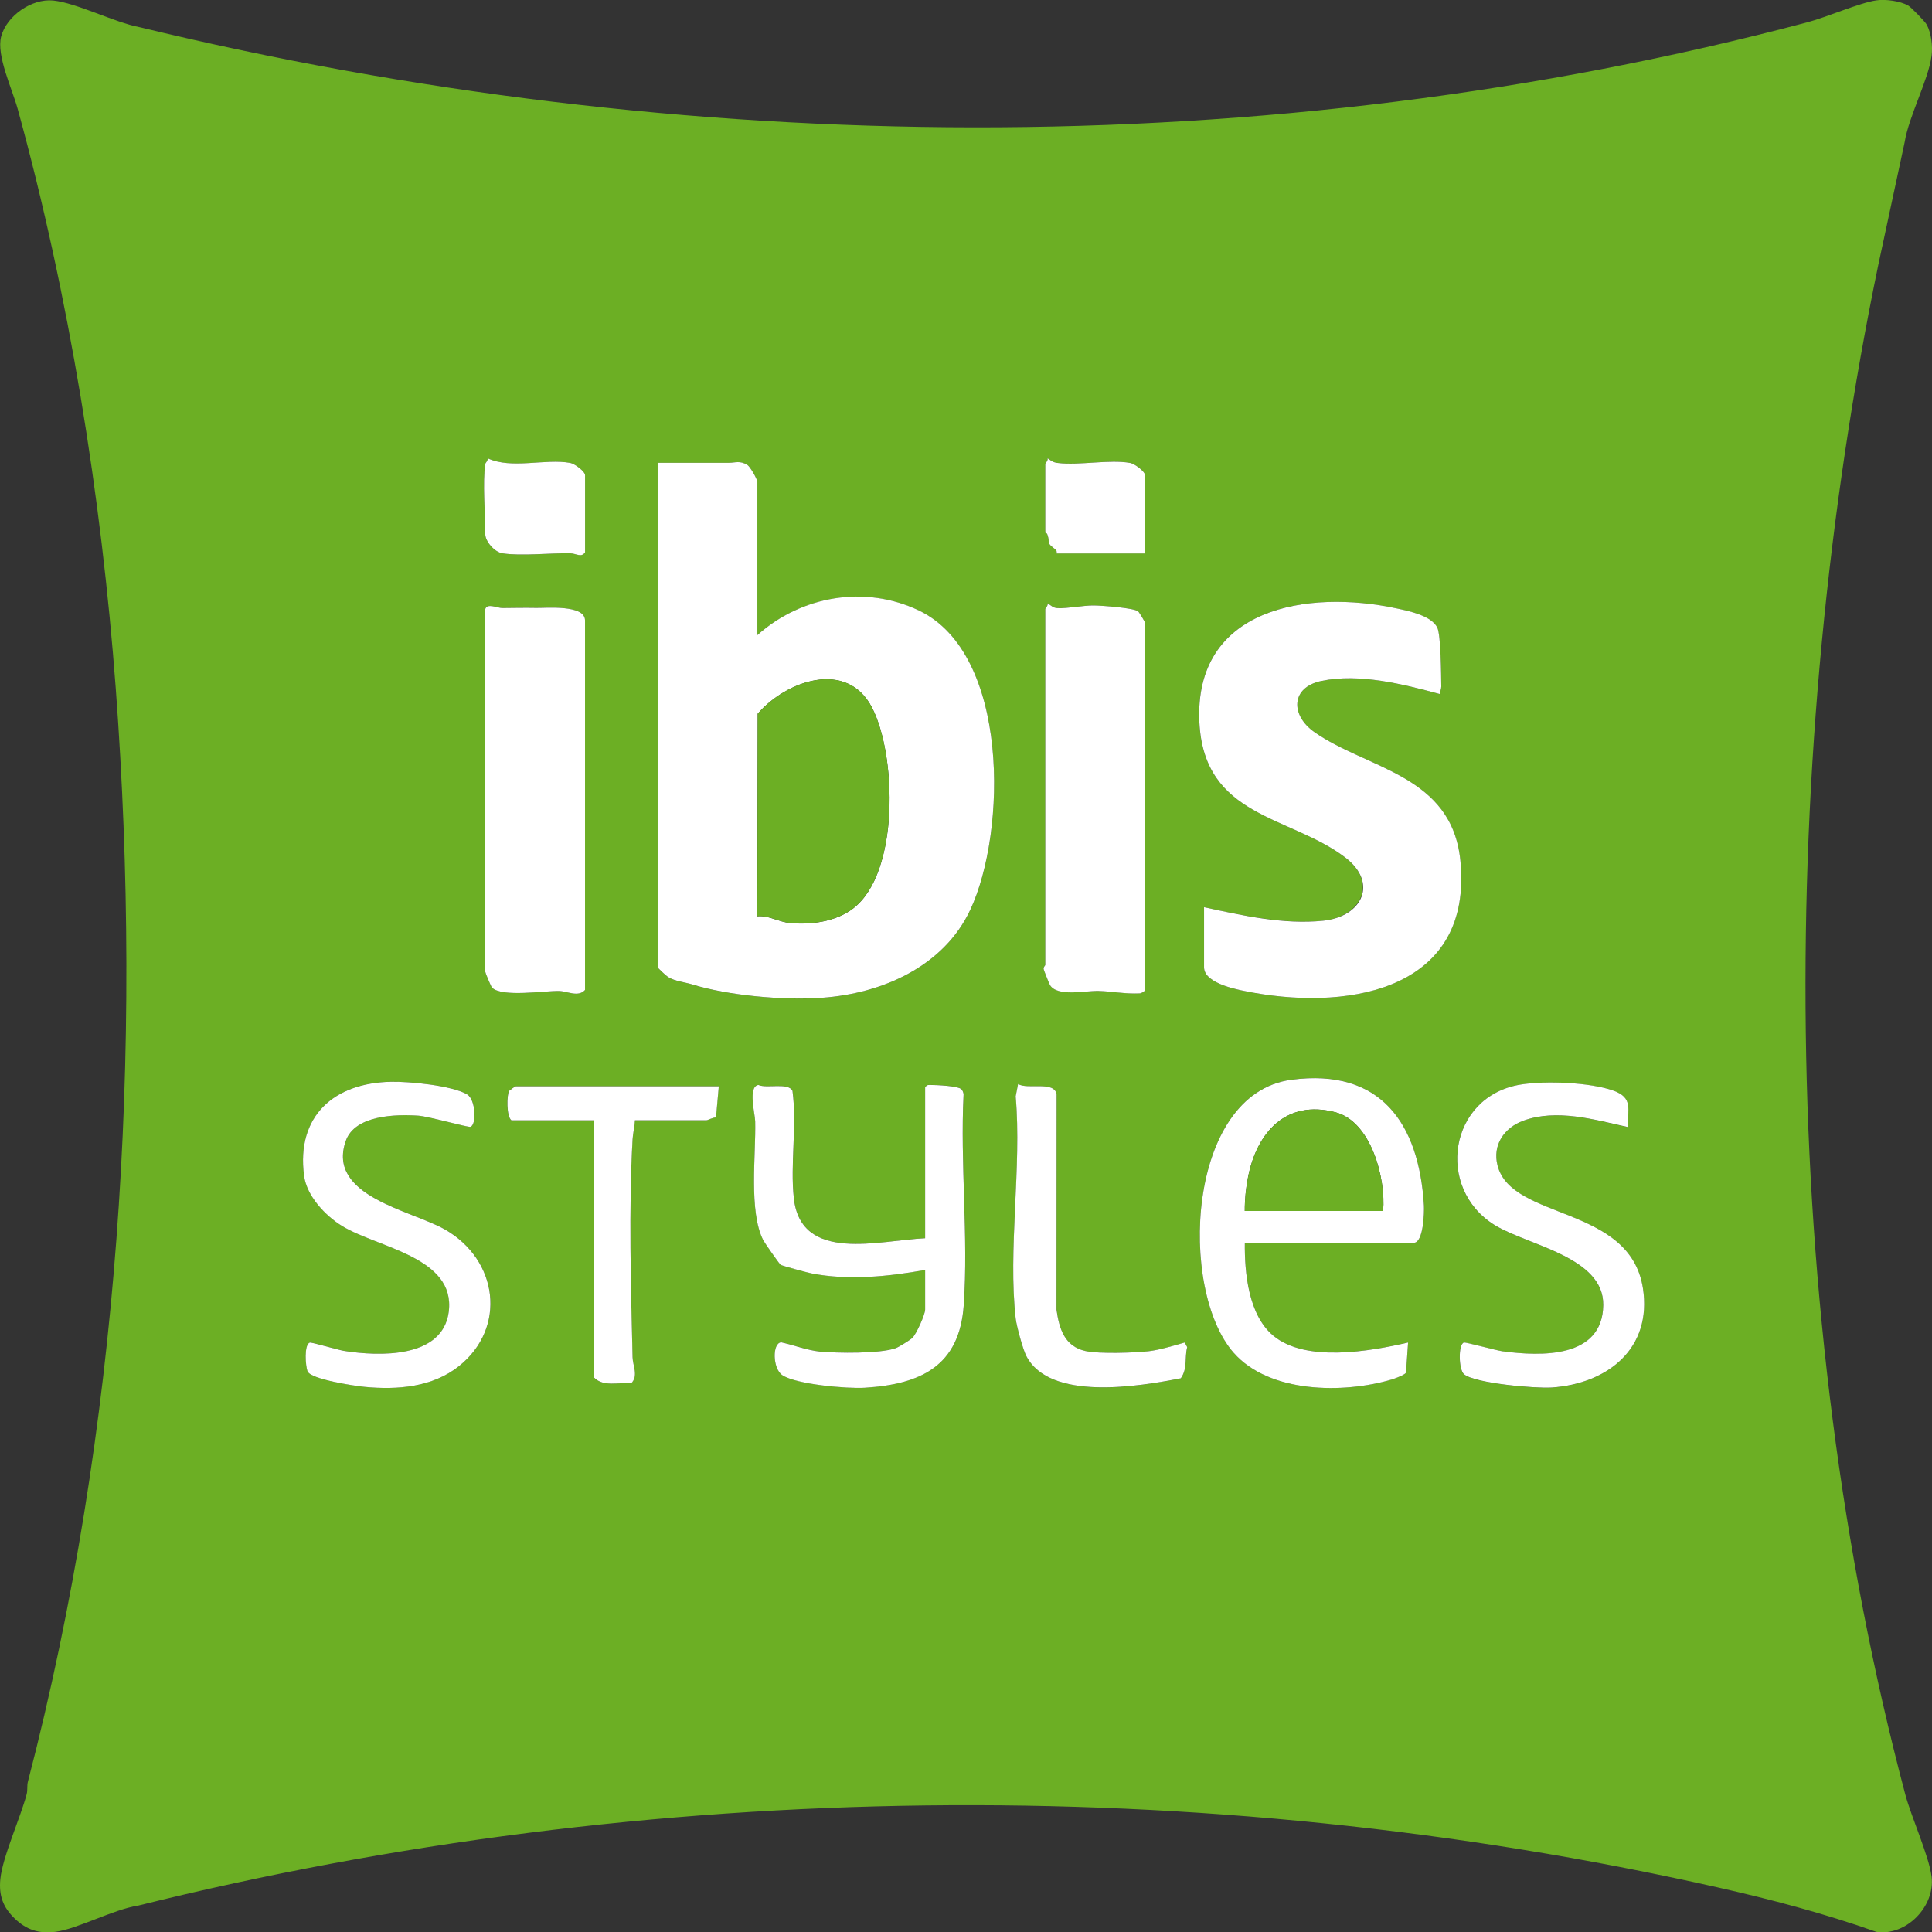 <svg xmlns="http://www.w3.org/2000/svg" id="_&#x428;&#x430;&#x440;_1" data-name="&#x428;&#x430;&#x440; 1" viewBox="0 0 497.84 497.91"><rect x="0" y="0" width="497.84" height="497.91" fill="#333333" stroke="none"/><defs><style>      .cls-1 {        fill: #fff;      }      .cls-2 {        fill: #6caf24;      }    </style></defs><path class="cls-2" d="M491.74,1.45c.7.39,4.3,4.08,4.74,4.89,1.18,2.2,1.57,5.53,1.25,8-.79,6.23-5.87,15.59-6.94,22.32l-6.8,31.65c-26.04,125.93-26.07,269.54,6.95,394.02,1.58,5.96,6.12,15.88,6.79,21.25.96,7.69-6.54,15.37-14.23,14.23-13.38-4.74-27.22-8.39-41.07-11.5-133.02-29.87-275.37-27.93-406.94,4.76-6.2.93-15.59,6.02-21.2,6.72-4.3.54-7.49-.51-10.5-3.41s-4.13-5.91-3.7-10.2c.57-5.68,5.15-15.69,6.78-21.84.28-1.07.05-2.21.31-3.2,23.64-90.86,29.64-187.93,22.65-281.74-3.67-49.27-12.03-101.31-25.29-149.39C3.12,22.85-.99,14.27.3,9.4,1.71,4.07,8.18-.42,13.69.13c6.07.61,15.85,5.67,22.32,6.88,139.15,33.68,290.84,35.55,429.76-1.28,5.03-1.33,13.36-5,17.73-5.64,2.37-.35,6.15.17,8.23,1.34ZM125.05,119.54c-.72,4.67,0,12.97,0,18.11,0,1.84,2.35,4.61,4.42,4.93,4.82.75,12.3-.11,17.52,0,1.48.03,2.83,1.18,3.77-.26v-19.86c0-1.01-2.72-2.98-3.83-3.18-6.42-1.17-15.16,1.69-21.29-1.2.16.61-.54,1.15-.59,1.46ZM295.06,142.62v-20.16c0-1.01-2.72-2.98-3.83-3.18-5.32-.97-13.14.71-18.7,0-1.26-.16-1.63-.57-2.59-1.2.18.6-.59,1.26-.59,1.46v16.94c0,1.73.24.36.56,1.29.84,2.45-.64,1.74,2.17,3.89.29.22.15.95.2.95h22.78ZM195.16,163.65v-39.44c0-.69-1.81-3.93-2.59-4.41-1.91-1.18-3.13-.55-4.71-.55h-18.4v129.99c0,.19,2.22,2.25,2.71,2.54,1.88,1.13,4.17,1.26,6.18,1.89,9.13,2.82,23.25,4.16,33.45,3.45,15.49-1.09,31.38-8.09,38.22-22.66,9.41-20.07,10.17-65.94-13.19-77.12-13.9-6.65-30.29-3.83-41.67,6.32ZM269.35,156.93v91.72c0,.14-.49.48-.43,1.04.02.22,1.5,3.91,1.65,4.16,1.96,3.06,9.04,1.4,12.53,1.49s7,.81,10.46.63c.5.05,1.49-.57,1.49-.89v-94.65c0-.17-1.45-2.63-1.77-2.9-1.07-.91-9.31-1.49-11.38-1.53-2.63-.04-6.83.82-9.35.69-1.27-.06-1.67-.69-2.61-1.23.17.63-.55,1.16-.59,1.46ZM310.25,233.76v15.48c0,4.39,9.38,5.96,12.72,6.56,25.91,4.64,56.6-1.4,53.33-34.05-2.21-22.11-23.97-23.55-37.6-33.09-6.22-4.35-6.1-11.54,1.77-13.19,9.76-2.04,21.09.82,30.53,3.37.05-.67.39-1.24.38-1.93-.04-2.98-.09-13.37-1.04-15.23-1.54-3.02-7.14-4.19-10.31-4.88-23.15-5-52.45-.2-50.98,29.37,1.22,24.54,23.3,23.94,37.55,34.76,8.6,6.53,4.18,15.33-5.7,16.33s-20.8-1.35-30.66-3.5ZM125.05,156.93v93.48c0,.22,1.48,3.82,1.75,4.09,2.63,2.52,13.36.79,17.26.85,2.18.04,4.91,1.69,6.69-.27v-95.23c0-4.11-10.04-3.16-12.55-3.22-2.98-.06-5.72.01-8.79.03-1.24,0-3.89-1.31-4.36.26ZM320.77,320.23h43.53c2.52,0,2.72-7.91,2.62-9.63-1.26-21.12-11.12-35.41-34.12-32.38-27.08,3.57-29.18,54.08-14.93,70.33,9.21,10.51,28.33,10.61,40.76,6.91.82-.24,3.29-1.14,3.67-1.74l.54-7.79c-9.84,2.28-26.39,5.21-34.75-1.77-6.38-5.32-7.4-16.18-7.32-23.94ZM118.28,352.02c12.39-9.9,10.07-27.39-3.57-35.19-8.68-4.96-30.67-8.58-25.58-22.9,2.34-6.58,12.84-6.86,18.71-6.45,2.59.18,12.7,3.03,13.37,2.87,1.62-.39,1.44-7.05-.86-8.37-4-2.29-14.82-3.32-19.54-3.24-14.71.27-24.47,8.79-22.45,24.19.69,5.23,5.45,10.33,9.8,12.98,9.21,5.62,29.26,8,27.49,22.07-1.52,12.13-18.02,11.53-26.96,10.11-1.54-.25-8.42-2.28-8.85-2.14-1.51.49-1.13,6.07-.56,7.43.87,2.05,12.14,3.73,14.63,3.98,8.56.83,17.58.08,24.38-5.35ZM419.5,290.43c-.15-4.63,1.39-7.52-3.76-9.38-6-2.16-17.53-2.59-23.85-1.58-18.62,2.99-22.1,26.82-6.7,36.25,8.48,5.19,28.1,8.13,27.93,20.59-.19,13.74-15.99,13.24-25.97,11.9-1.73-.23-9.45-2.39-9.94-2.25-1.49.44-1.37,7.04.06,8.19,2.91,2.34,18.49,3.68,22.59,3.4,14.41-.99,25.94-10.07,23.47-25.66-3.38-21.39-33.7-17.36-37.44-31.5-1.4-5.3,1.69-9.78,6.57-11.57,8.66-3.19,18.4-.29,27.03,1.62ZM238.39,319.06c-11.68.51-31.96,6.54-33.82-10.29-.98-8.81.84-18.77-.35-27.69-1.08-2.23-6.61-.53-8.79-1.52-2.75.41-.87,7.37-.82,9.38.2,8.59-1.72,23.21,2.08,30.64.34.67,4.15,6.12,4.48,6.33.41.27,6.97,2.02,8,2.22,9.46,1.85,19.81.82,29.23-.9v10.22c0,1.24-2.24,6.25-3.26,7.26-.58.57-3.56,2.4-4.33,2.68-4.07,1.45-15.09,1.3-19.58.87-2.93-.28-6.95-1.72-9.92-2.38-2.34.18-2.24,6.81.31,8.48,3.63,2.38,16.68,3.52,21.29,3.23,14.42-.92,24.36-5.65,25.44-21.29,1.22-17.59-.95-36.6-.04-54.34-.05-.47-.22-.87-.51-1.24-.74-.93-6.6-1.17-8.21-1.16-.68,0-.76.04-1.19.64v38.85ZM304.29,355.16c1.78-2.54.92-5.24,1.64-8.02l-.64-1.19c-2.78.79-6.62,1.96-9.42,2.26-3.7.4-12.67.7-16.16-.07-5.41-1.2-6.76-5.74-7.46-10.65l.03-55.53c-.65-3.53-7.52-1.1-9.93-2.63l-.62,3.19c1.59,18.11-2.02,39.6.01,57.3.22,1.94,1.83,7.83,2.71,9.56,6.03,11.83,29.24,7.85,39.85,5.79ZM185.22,279.91h-52.29c-.28,0-1.38.87-1.75,1.17-.63,1.04-.72,6.6.58,7.59h21.32v66.31c2.46,2.5,6.38,1.13,9.54,1.48,1.93-1.95.42-4.52.36-6.72-.44-17.67-1-38.66,0-56.14.1-1.71.54-3.26.61-4.94h18.4c.42,0,1.73-.79,2.49-.71l.72-8.05Z"></path><path class="cls-1" d="M195.16,163.65c11.38-10.15,27.76-12.98,41.67-6.32,23.36,11.18,22.6,57.05,13.19,77.12-6.83,14.58-22.73,21.58-38.22,22.66-10.2.72-24.33-.63-33.45-3.45-2.02-.62-4.3-.76-6.18-1.89-.5-.3-2.71-2.36-2.71-2.54V119.25h18.4c1.58,0,2.8-.63,4.71.55.78.48,2.59,3.72,2.59,4.41v39.44ZM219.94,234.01c11.87-9.21,11.09-39.47,4.75-51.69-6.45-12.45-22.08-6.93-29.44,1.59l-.1,52.2c3.04-.27,5.33,1.44,8.49,1.74,5.53.52,11.9-.42,16.3-3.83Z"></path><path class="cls-1" d="M310.25,233.76c9.87,2.15,20.49,4.53,30.66,3.5s14.3-9.8,5.7-16.33c-14.25-10.81-36.33-10.22-37.55-34.76-1.47-29.56,27.83-34.37,50.98-29.37,3.17.68,8.77,1.86,10.31,4.88.95,1.86,1,12.25,1.04,15.23,0,.7-.34,1.26-.38,1.93-9.44-2.55-20.77-5.41-30.53-3.37-7.88,1.65-7.99,8.83-1.77,13.19,13.63,9.54,35.39,10.98,37.6,33.09,3.27,32.65-27.42,38.69-53.33,34.05-3.34-.6-12.72-2.17-12.72-6.56v-15.48Z"></path><path class="cls-1" d="M269.35,156.93c.05-.3.76-.83.59-1.46.95.54,1.35,1.17,2.61,1.23,2.52.12,6.72-.74,9.35-.69,2.08.03,10.32.62,11.38,1.53.32.27,1.77,2.73,1.77,2.9v94.65c0,.32-.99.94-1.49.89-3.47.18-7.13-.54-10.46-.63-3.5-.09-10.57,1.57-12.53-1.49-.16-.24-1.63-3.94-1.65-4.16-.06-.56.43-.9.43-1.04v-91.72Z"></path><path class="cls-1" d="M125.05,156.93c.47-1.58,3.12-.26,4.36-.26,3.07-.02,5.81-.09,8.79-.03,2.52.05,12.55-.9,12.55,3.22v95.23c-1.78,1.96-4.51.31-6.69.27-3.9-.07-14.63,1.67-17.26-.85-.27-.26-1.75-3.87-1.75-4.09v-93.48Z"></path><path class="cls-1" d="M320.77,320.23c-.09,7.76.94,18.62,7.32,23.94,8.36,6.97,24.91,4.05,34.75,1.77l-.54,7.79c-.38.59-2.85,1.49-3.67,1.74-12.43,3.69-31.55,3.59-40.76-6.91-14.25-16.25-12.15-66.77,14.93-70.33,23-3.03,32.86,11.26,34.12,32.38.1,1.72-.1,9.63-2.62,9.63h-43.53ZM356.4,312.05c.75-8.29-3.05-23.01-12.25-25.43-12.83-3.38-20.29,5.29-22.54,16.64-.55,2.79-.88,5.94-.85,8.79h35.64Z"></path><path class="cls-1" d="M238.39,319.06v-38.85c.44-.6.51-.63,1.19-.64,1.61,0,7.48.23,8.21,1.16.29.37.46.77.51,1.24-.9,17.75,1.26,36.75.04,54.34-1.08,15.65-11.02,20.38-25.44,21.29-4.61.29-17.67-.85-21.29-3.23-2.54-1.67-2.65-8.31-.31-8.48,2.97.66,6.98,2.1,9.92,2.38,4.49.43,15.51.57,19.58-.87.77-.27,3.75-2.11,4.33-2.68,1.02-1.01,3.26-6.02,3.26-7.26v-10.22c-9.42,1.71-19.77,2.75-29.23.9-1.04-.2-7.59-1.95-8-2.22-.33-.21-4.14-5.67-4.48-6.33-3.79-7.43-1.87-22.05-2.08-30.64-.05-2.01-1.93-8.97.82-9.38,2.18.98,7.71-.71,8.79,1.52,1.19,8.92-.62,18.88.35,27.69,1.86,16.82,22.14,10.79,33.82,10.29Z"></path><path class="cls-1" d="M118.28,352.02c-6.8,5.43-15.82,6.18-24.38,5.35-2.49-.24-13.76-1.93-14.63-3.98-.57-1.36-.95-6.94.56-7.43.43-.14,7.31,1.9,8.85,2.14,8.94,1.42,25.43,2.01,26.96-10.11,1.77-14.08-18.28-16.45-27.49-22.07-4.35-2.66-9.12-7.75-9.8-12.98-2.02-15.4,7.73-23.92,22.45-24.19,4.71-.09,15.54.94,19.54,3.24,2.3,1.32,2.48,7.98.86,8.37-.67.16-10.78-2.69-13.37-2.87-5.88-.41-16.37-.13-18.71,6.45-5.09,14.32,16.91,17.93,25.58,22.9,13.64,7.8,15.97,25.28,3.57,35.19Z"></path><path class="cls-1" d="M419.5,290.43c-8.63-1.91-18.37-4.81-27.03-1.62-4.88,1.8-7.97,6.27-6.57,11.57,3.73,14.14,34.05,10.11,37.44,31.5,2.46,15.59-9.06,24.67-23.47,25.66-4.09.28-19.68-1.05-22.59-3.4-1.43-1.15-1.55-7.75-.06-8.19.49-.14,8.21,2.01,9.94,2.25,9.98,1.34,25.78,1.84,25.97-11.9.17-12.45-19.45-15.39-27.93-20.59-15.4-9.43-11.92-33.26,6.7-36.25,6.32-1.01,17.84-.58,23.85,1.58,5.15,1.86,3.61,4.75,3.76,9.38Z"></path><path class="cls-1" d="M185.22,279.91l-.72,8.05c-.77-.07-2.07.71-2.49.71h-18.4c-.07,1.68-.51,3.23-.61,4.94-1,17.48-.43,38.47,0,56.14.05,2.2,1.57,4.77-.36,6.72-3.16-.36-7.08,1.01-9.54-1.48v-66.31h-21.32c-1.31-1-1.21-6.56-.58-7.59.37-.3,1.47-1.17,1.75-1.17h52.29Z"></path><path class="cls-1" d="M304.29,355.16c-10.61,2.06-33.81,6.04-39.85-5.79-.88-1.73-2.48-7.63-2.71-9.56-2.03-17.7,1.58-39.19-.01-57.3l.62-3.19c2.4,1.53,9.27-.89,9.93,2.63l-.03,55.53c.7,4.91,2.06,9.45,7.46,10.65,3.49.77,12.46.47,16.16.07,2.8-.3,6.64-1.47,9.42-2.26l.64,1.19c-.72,2.79.14,5.49-1.64,8.02Z"></path><path class="cls-1" d="M125.05,119.54c.05-.31.75-.85.59-1.46,6.13,2.89,14.87.03,21.29,1.2,1.11.2,3.83,2.17,3.83,3.18v19.86c-.94,1.45-2.29.3-3.77.26-5.22-.11-12.7.75-17.52,0-2.06-.32-4.42-3.09-4.42-4.93,0-5.14-.72-13.44,0-18.11Z"></path><path class="cls-1" d="M295.06,142.62h-22.78s.09-.73-.2-.95c-2.81-2.15-1.33-1.44-2.17-3.89-.32-.94-.56.44-.56-1.29v-16.94c0-.2.77-.86.59-1.46.96.63,1.33,1.04,2.59,1.2,5.56.7,13.38-.97,18.7,0,1.11.2,3.83,2.17,3.83,3.18v20.16Z"></path><path class="cls-2" d="M219.94,234.01c-4.4,3.41-10.77,4.35-16.3,3.83-3.15-.3-5.44-2.01-8.49-1.74l.1-52.2c7.37-8.52,22.99-14.04,29.44-1.59,6.34,12.23,7.11,42.48-4.75,51.69Z"></path><path class="cls-2" d="M356.4,312.05h-35.64c-.03-2.85.29-6,.85-8.79,2.25-11.35,9.71-20.02,22.54-16.64,9.2,2.42,13,17.15,12.25,25.43Z"></path></svg>